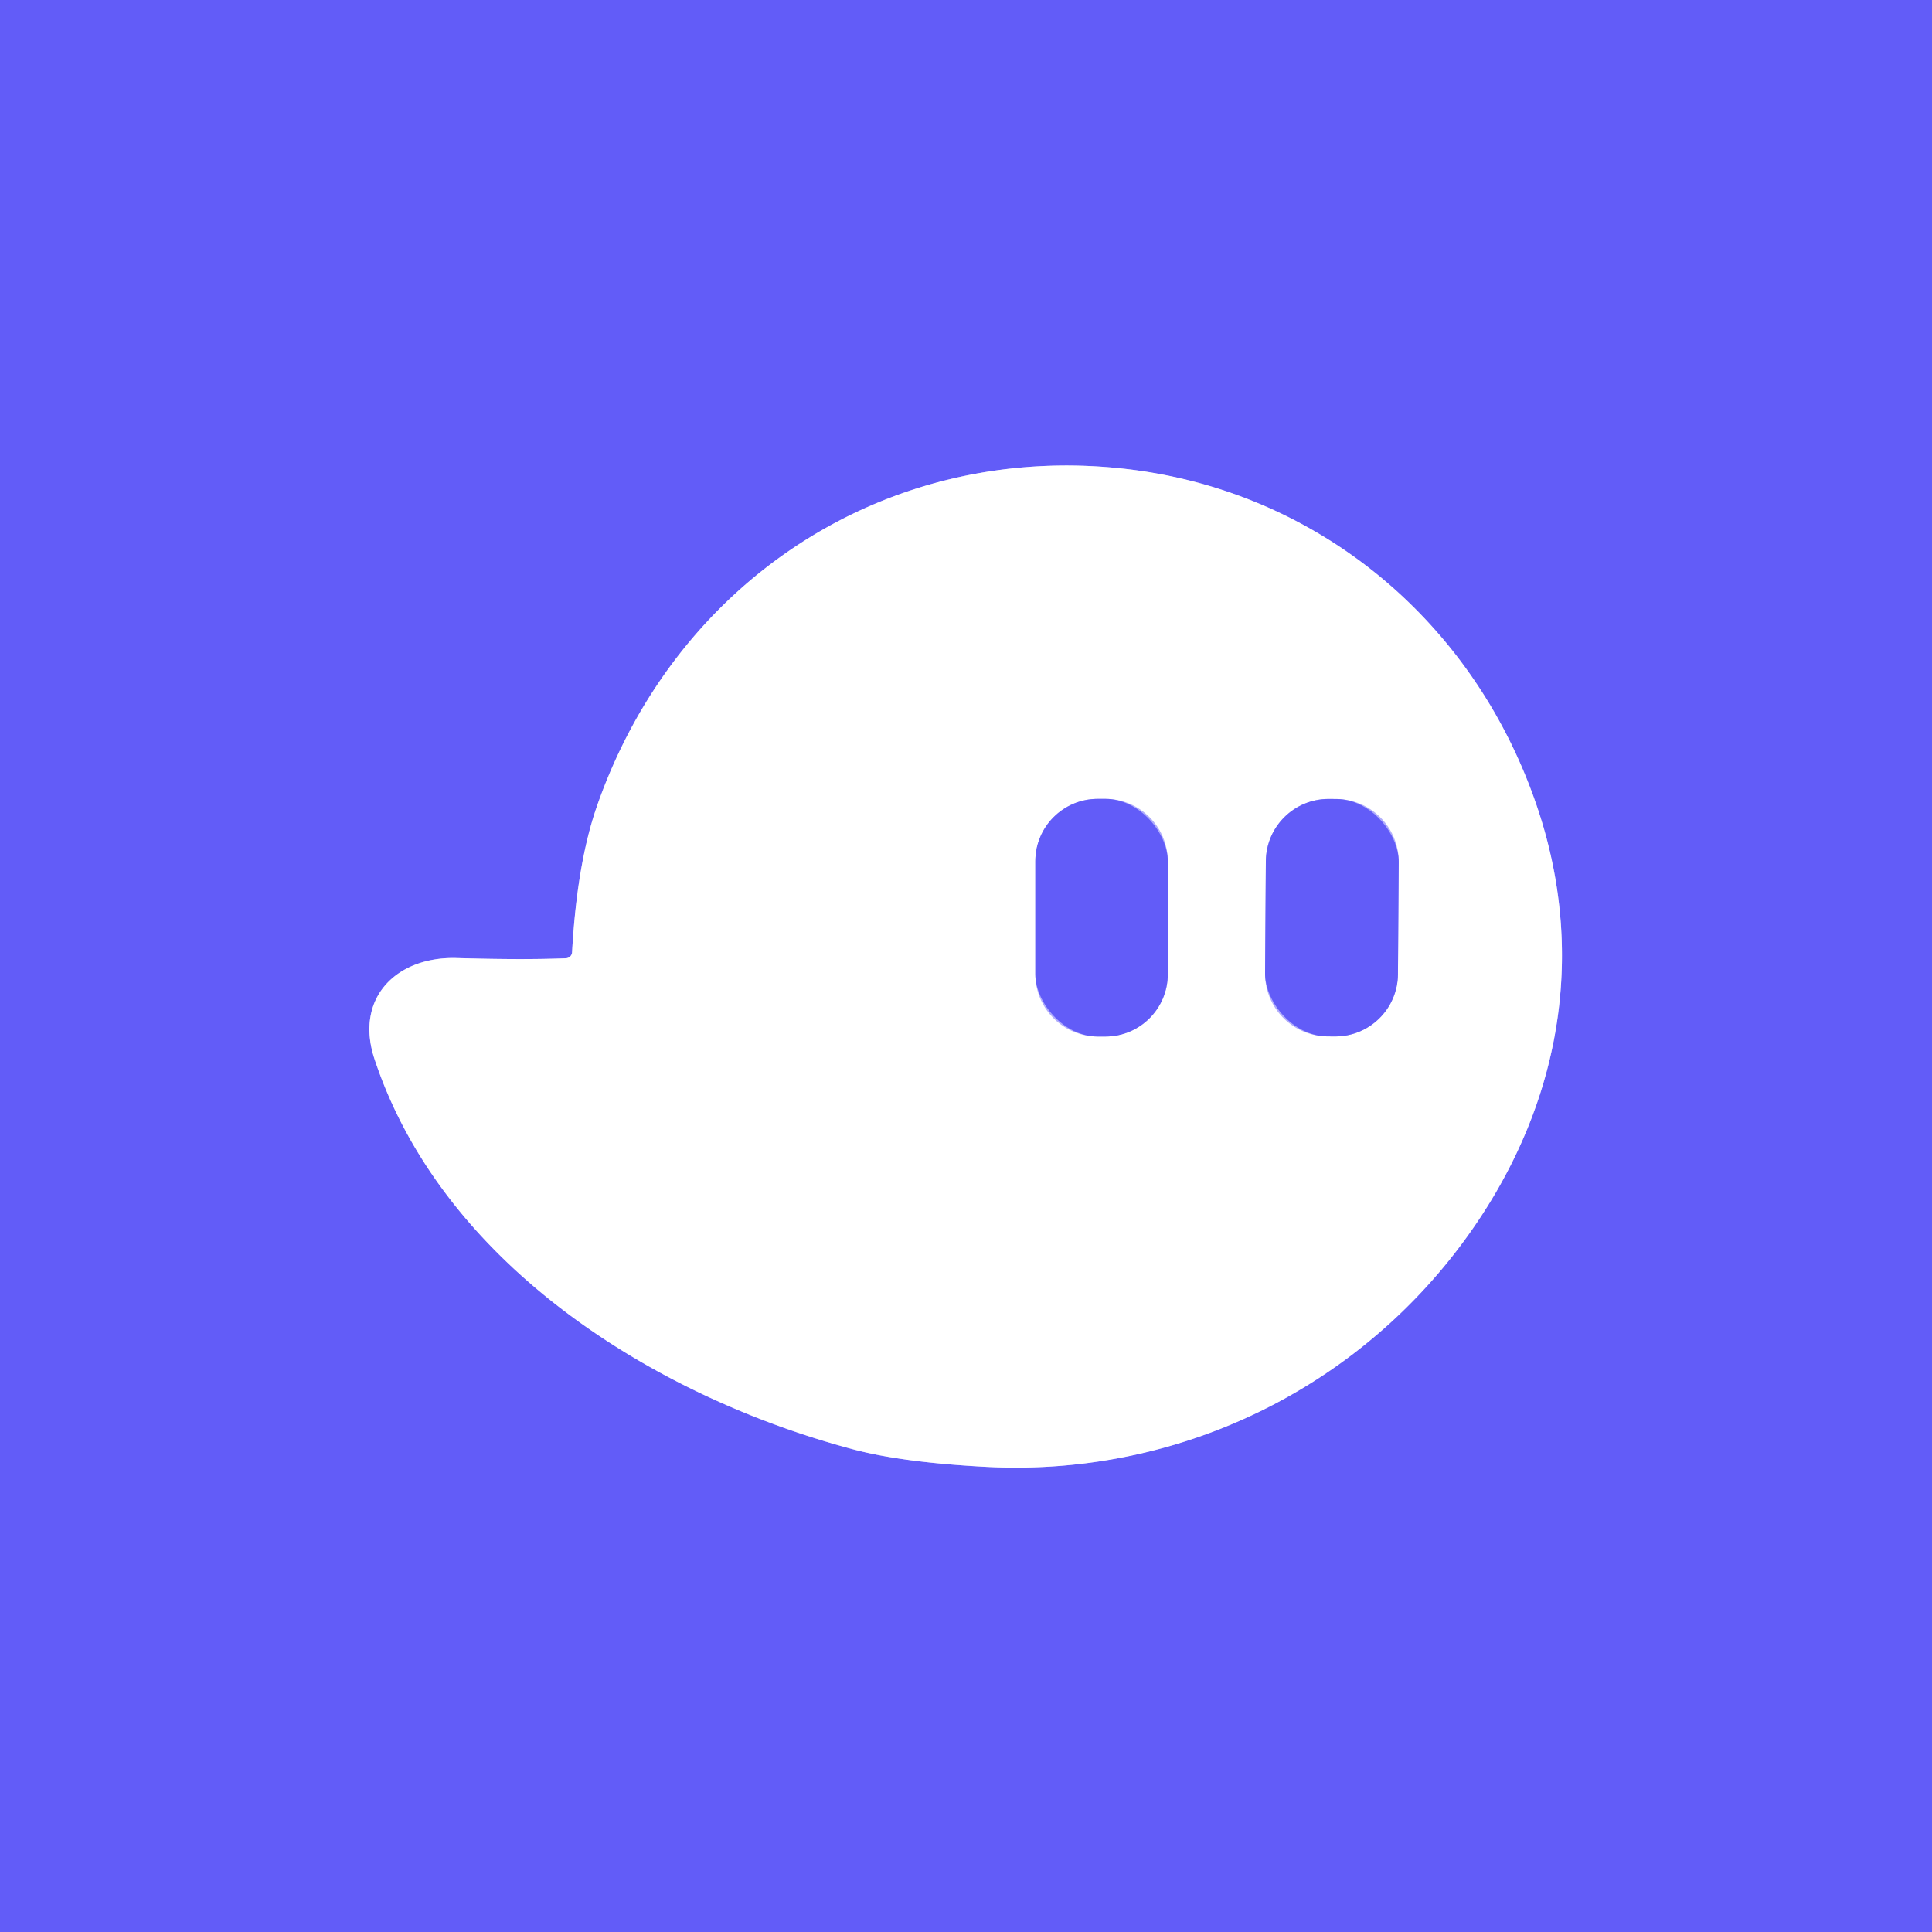 <?xml version="1.0" encoding="UTF-8" standalone="no"?>
<!DOCTYPE svg PUBLIC "-//W3C//DTD SVG 1.1//EN" "http://www.w3.org/Graphics/SVG/1.1/DTD/svg11.dtd">
<svg xmlns="http://www.w3.org/2000/svg" version="1.1" viewBox="0.00 0.00 180.00 180.00">
<rect x="0.00" y="0.00" width="180.00" height="180.00" fill="#333333" stroke="none"/>
<g stroke-width="2.00" fill="none" stroke-linecap="butt">
<path stroke="#b1aefc" vector-effect="non-scaling-stroke" d="
  M 52.72 89.28
  Q 48.74 89.44 42.52 89.26
  C 36.94 89.11 33.00 92.98 34.90 98.69
  C 41.22 117.72 60.83 130.08 79.52 135.04
  Q 84.17 136.27 92.00 136.67
  C 110.73 137.61 128.15 128.52 138.14 113.09
  C 145.71 101.40 147.64 87.95 143.09 74.83
  C 137.12 57.58 122.41 45.53 104.44 43.64
  C 82.39 41.32 62.91 54.20 55.62 75.10
  Q 53.76 80.45 53.30 88.72
  A 0.60 0.59 0.5 0 1 52.72 89.28"
/>
<path stroke="#b1aefc" vector-effect="non-scaling-stroke" d="
  M 108.80 80.24
  A 5.81 5.81 0.0 0 0 102.99 74.43
  L 102.27 74.43
  A 5.81 5.81 0.0 0 0 96.46 80.24
  L 96.46 90.76
  A 5.81 5.81 0.0 0 0 102.27 96.57
  L 102.99 96.57
  A 5.81 5.81 0.0 0 0 108.80 90.76
  L 108.80 80.24"
/>
<path stroke="#b1aefc" vector-effect="non-scaling-stroke" d="
  M 130.316 80.323
  A 5.84 5.84 0.0 0 0 124.517 74.443
  L 123.817 74.438
  A 5.84 5.84 0.0 0 0 117.937 80.237
  L 117.864 90.677
  A 5.84 5.84 0.0 0 0 123.663 96.557
  L 124.363 96.562
  A 5.84 5.84 0.0 0 0 130.243 90.763
  L 130.316 80.323"
/>
</g>
<path fill="#625cf8" d="
  M 180.00 0.00
  L 180.00 180.00
  L 0.00 180.00
  L 0.00 0.00
  L 180.00 0.00
  Z
  M 52.72 89.28
  Q 48.74 89.44 42.52 89.26
  C 36.94 89.11 33.00 92.98 34.90 98.69
  C 41.22 117.72 60.83 130.08 79.52 135.04
  Q 84.17 136.27 92.00 136.67
  C 110.73 137.61 128.15 128.52 138.14 113.09
  C 145.71 101.40 147.64 87.95 143.09 74.83
  C 137.12 57.58 122.41 45.53 104.44 43.64
  C 82.39 41.32 62.91 54.20 55.62 75.10
  Q 53.76 80.45 53.30 88.72
  A 0.60 0.59 0.5 0 1 52.72 89.28
  Z"
/>
<path fill="#ffffff" d="
  M 53.30 88.72
  Q 53.76 80.45 55.62 75.10
  C 62.91 54.20 82.39 41.32 104.44 43.64
  C 122.41 45.53 137.12 57.58 143.09 74.83
  C 147.64 87.95 145.71 101.40 138.14 113.09
  C 128.15 128.52 110.73 137.61 92.00 136.67
  Q 84.17 136.27 79.52 135.04
  C 60.83 130.08 41.22 117.72 34.90 98.69
  C 33.00 92.98 36.94 89.11 42.52 89.26
  Q 48.74 89.44 52.72 89.28
  A 0.60 0.59 0.5 0 0 53.30 88.72
  Z
  M 108.80 80.24
  A 5.81 5.81 0.0 0 0 102.99 74.43
  L 102.27 74.43
  A 5.81 5.81 0.0 0 0 96.46 80.24
  L 96.46 90.76
  A 5.81 5.81 0.0 0 0 102.27 96.57
  L 102.99 96.57
  A 5.81 5.81 0.0 0 0 108.80 90.76
  L 108.80 80.24
  Z
  M 130.316 80.323
  A 5.84 5.84 0.0 0 0 124.517 74.443
  L 123.817 74.438
  A 5.84 5.84 0.0 0 0 117.937 80.237
  L 117.864 90.677
  A 5.84 5.84 0.0 0 0 123.663 96.557
  L 124.363 96.562
  A 5.84 5.84 0.0 0 0 130.243 90.763
  L 130.316 80.323
  Z"
/>
<rect fill="#625cf8" x="96.46" y="74.43" width="12.34" height="22.14" rx="5.81"/>
<rect fill="#625cf8" x="-6.19" y="-11.06" transform="translate(124.09,85.50) rotate(0.4)" width="12.38" height="22.12" rx="5.84"/>
</svg>
